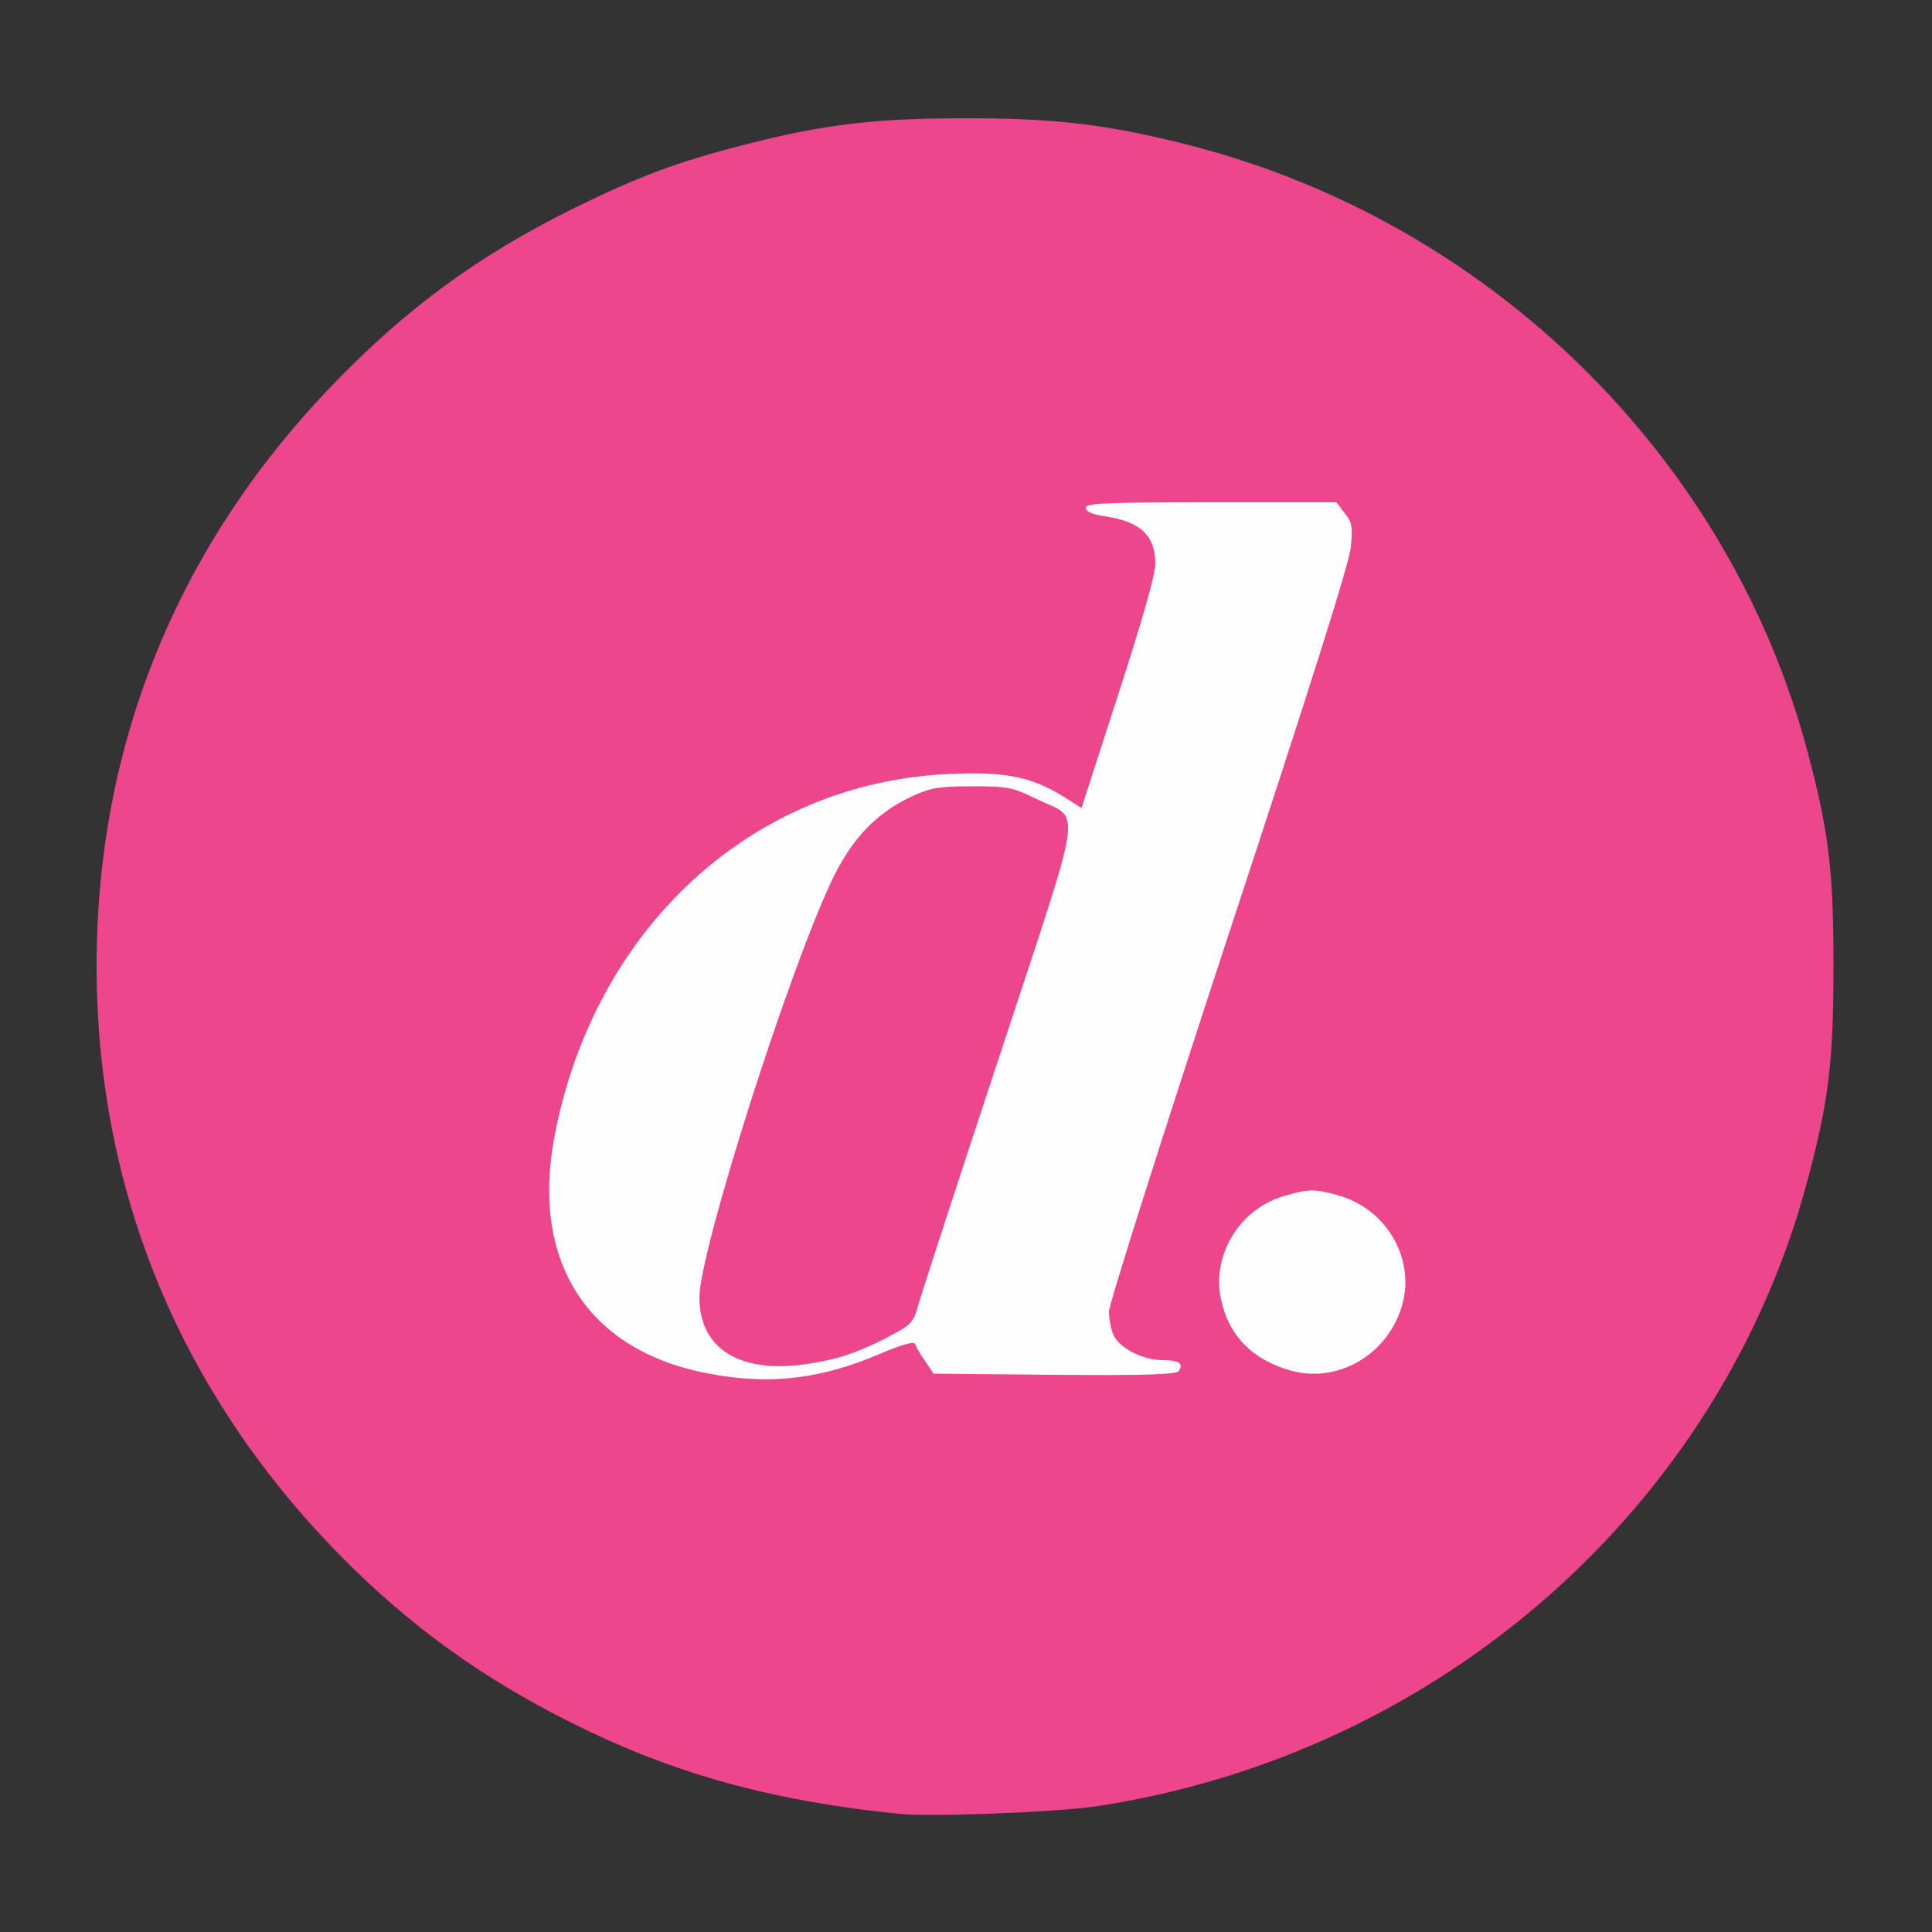<!DOCTYPE svg PUBLIC "-//W3C//DTD SVG 20010904//EN" "http://www.w3.org/TR/2001/REC-SVG-20010904/DTD/svg10.dtd">
<svg version="1.0" xmlns="http://www.w3.org/2000/svg" width="500px" height="500px" viewBox="0 0 5000 5000" preserveAspectRatio="xMidYMid meet">
<rect x="0" y="0" width="5000" height="5000" fill="#333333" stroke="none"/>
<g id="layer101" fill="#ee468c" stroke="none">
 <path d="M2325 4694 c-314 -32 -557 -97 -802 -214 -237 -113 -427 -244 -607 -419 -437 -427 -666 -963 -666 -1561 0 -572 208 -1086 610 -1503 191 -199 380 -337 625 -458 169 -83 268 -120 440 -164 205 -53 340 -69 575 -69 233 0 366 16 575 69 782 199 1404 811 1605 1578 53 201 65 301 65 547 0 246 -12 346 -65 547 -223 850 -953 1494 -1845 1628 -105 15 -426 28 -510 19z"/>
 </g>
<g id="layer102" fill="#fffefe" stroke="none">
 <path d="M1835 3555 c-312 -58 -462 -287 -400 -614 103 -540 512 -916 1022 -938 152 -7 220 8 315 71 l27 17 95 -294 c62 -191 96 -310 96 -338 0 -73 -39 -110 -132 -123 -32 -5 -48 -12 -48 -22 0 -12 49 -14 324 -14 l325 0 21 28 c19 23 21 35 16 87 -3 40 -108 371 -316 1002 -170 518 -310 958 -310 977 0 19 5 47 12 61 15 34 76 65 127 65 42 0 54 8 42 28 -6 9 -83 12 -321 10 l-314 -3 -22 -33 c-13 -18 -24 -38 -26 -44 -3 -7 -35 2 -89 25 -154 66 -285 82 -444 52z m349 -46 c33 -10 88 -34 120 -52 55 -29 61 -36 73 -82 8 -27 102 -317 210 -643 223 -678 213 -606 94 -665 -61 -30 -73 -32 -166 -32 -87 0 -107 4 -155 26 -92 43 -154 108 -205 213 -112 232 -345 964 -345 1084 0 123 91 189 244 176 38 -3 96 -14 130 -25z"/>
 <path d="M3340 3547 c-99 -28 -160 -90 -180 -184 -25 -114 48 -234 161 -267 66 -20 82 -20 147 -1 126 38 198 171 158 292 -41 123 -166 193 -286 160z"/>
 </g>

</svg>